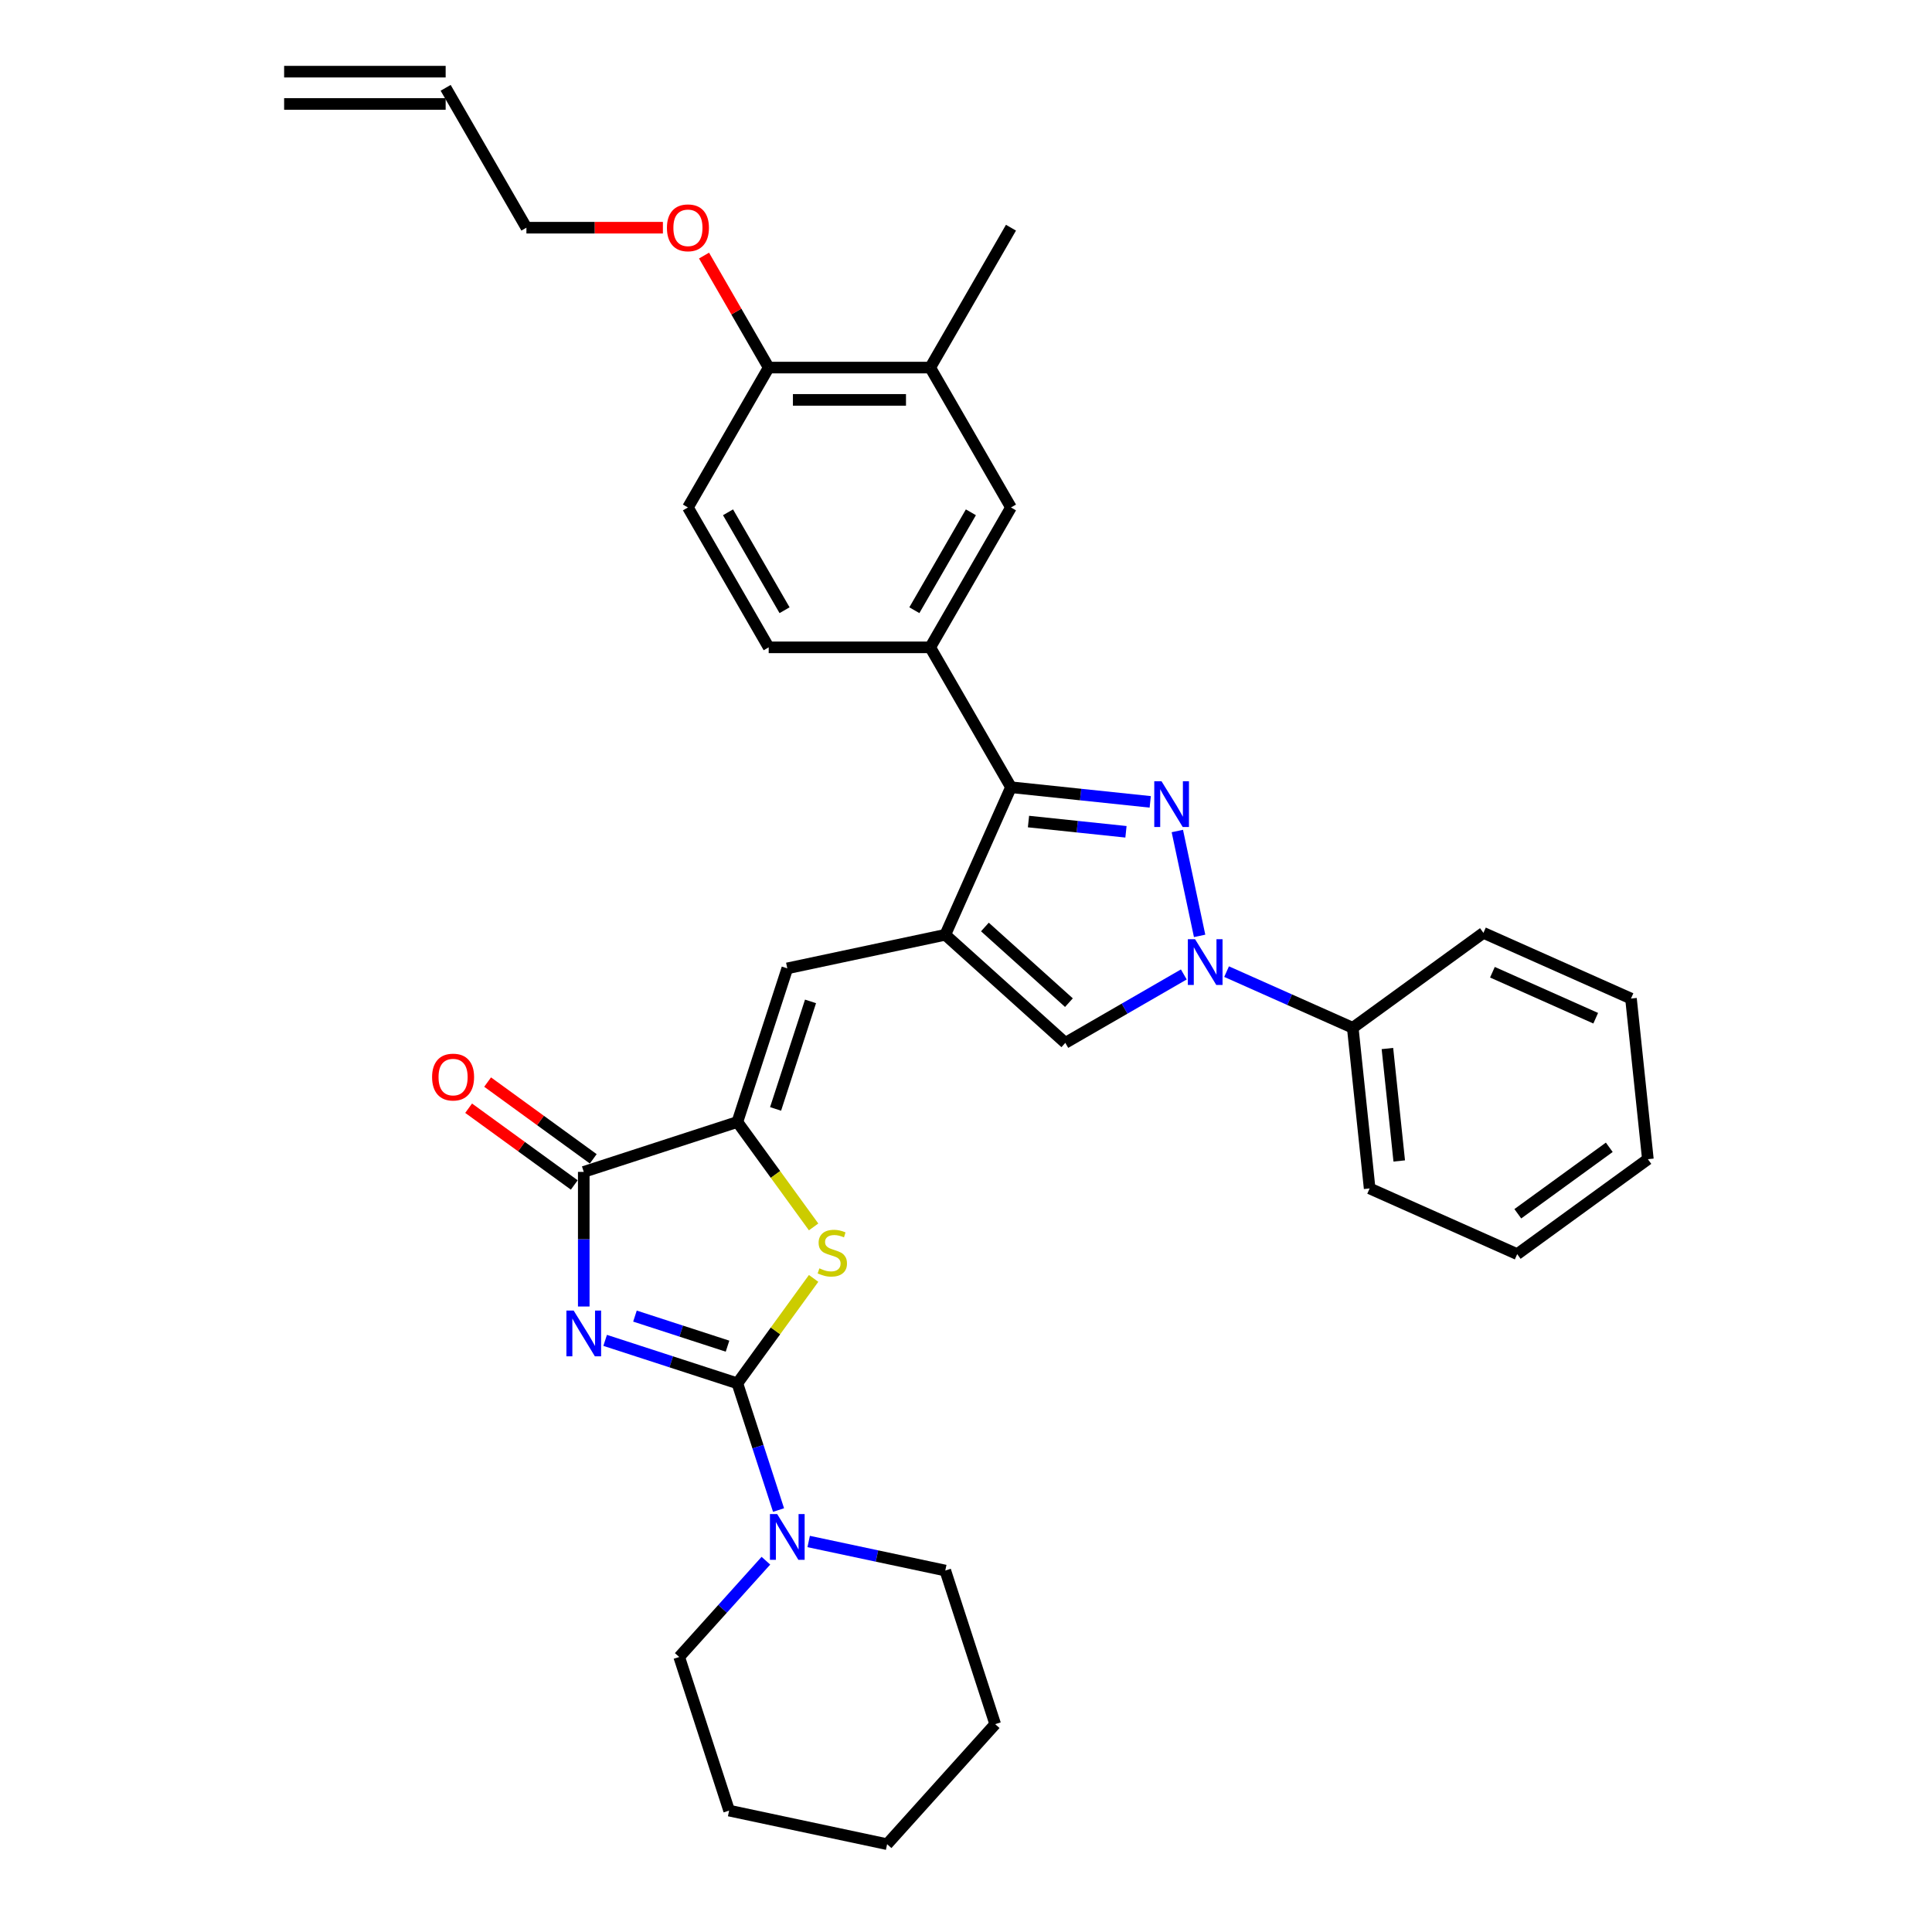 <?xml version='1.0' encoding='iso-8859-1'?>
<svg version='1.1' baseProfile='full'
              xmlns='http://www.w3.org/2000/svg'
                      xmlns:rdkit='http://www.rdkit.org/xml'
                      xmlns:xlink='http://www.w3.org/1999/xlink'
                  xml:space='preserve'
width='1000px' height='1000px' viewBox='0 0 1000 1000'>
<!-- END OF HEADER -->
<rect style='opacity:1.0;fill:#FFFFFF;stroke:none' width='1000' height='1000' x='0' y='0'> </rect>
<path class='bond-0' d='M 313.222,693.772 L 347.443,704.891' style='fill:none;fill-rule:evenodd;stroke:#0000FF;stroke-width:6px;stroke-linecap:butt;stroke-linejoin:miter;stroke-opacity:1' />
<path class='bond-0' d='M 347.443,704.891 L 381.665,716.011' style='fill:none;fill-rule:evenodd;stroke:#000000;stroke-width:6px;stroke-linecap:butt;stroke-linejoin:miter;stroke-opacity:1' />
<path class='bond-0' d='M 328.655,681.206 L 352.61,688.989' style='fill:none;fill-rule:evenodd;stroke:#0000FF;stroke-width:6px;stroke-linecap:butt;stroke-linejoin:miter;stroke-opacity:1' />
<path class='bond-0' d='M 352.61,688.989 L 376.565,696.773' style='fill:none;fill-rule:evenodd;stroke:#000000;stroke-width:6px;stroke-linecap:butt;stroke-linejoin:miter;stroke-opacity:1' />
<path class='bond-7' d='M 302.153,676.247 L 302.153,641.41' style='fill:none;fill-rule:evenodd;stroke:#0000FF;stroke-width:6px;stroke-linecap:butt;stroke-linejoin:miter;stroke-opacity:1' />
<path class='bond-7' d='M 302.153,641.41 L 302.153,606.572' style='fill:none;fill-rule:evenodd;stroke:#000000;stroke-width:6px;stroke-linecap:butt;stroke-linejoin:miter;stroke-opacity:1' />
<path class='bond-6' d='M 381.665,716.011 L 401.394,688.855' style='fill:none;fill-rule:evenodd;stroke:#000000;stroke-width:6px;stroke-linecap:butt;stroke-linejoin:miter;stroke-opacity:1' />
<path class='bond-6' d='M 401.394,688.855 L 421.124,661.699' style='fill:none;fill-rule:evenodd;stroke:#CCCC00;stroke-width:6px;stroke-linecap:butt;stroke-linejoin:miter;stroke-opacity:1' />
<path class='bond-10' d='M 381.665,716.011 L 392.319,748.802' style='fill:none;fill-rule:evenodd;stroke:#000000;stroke-width:6px;stroke-linecap:butt;stroke-linejoin:miter;stroke-opacity:1' />
<path class='bond-10' d='M 392.319,748.802 L 402.974,781.594' style='fill:none;fill-rule:evenodd;stroke:#0000FF;stroke-width:6px;stroke-linecap:butt;stroke-linejoin:miter;stroke-opacity:1' />
<path class='bond-1' d='M 595.357,415.044 L 559.319,411.256' style='fill:none;fill-rule:evenodd;stroke:#0000FF;stroke-width:6px;stroke-linecap:butt;stroke-linejoin:miter;stroke-opacity:1' />
<path class='bond-1' d='M 559.319,411.256 L 523.281,407.468' style='fill:none;fill-rule:evenodd;stroke:#000000;stroke-width:6px;stroke-linecap:butt;stroke-linejoin:miter;stroke-opacity:1' />
<path class='bond-1' d='M 582.798,430.536 L 557.571,427.885' style='fill:none;fill-rule:evenodd;stroke:#0000FF;stroke-width:6px;stroke-linecap:butt;stroke-linejoin:miter;stroke-opacity:1' />
<path class='bond-1' d='M 557.571,427.885 L 532.344,425.234' style='fill:none;fill-rule:evenodd;stroke:#000000;stroke-width:6px;stroke-linecap:butt;stroke-linejoin:miter;stroke-opacity:1' />
<path class='bond-36' d='M 609.387,430.135 L 620.923,484.411' style='fill:none;fill-rule:evenodd;stroke:#0000FF;stroke-width:6px;stroke-linecap:butt;stroke-linejoin:miter;stroke-opacity:1' />
<path class='bond-2' d='M 489.276,483.844 L 407.5,501.226' style='fill:none;fill-rule:evenodd;stroke:#000000;stroke-width:6px;stroke-linecap:butt;stroke-linejoin:miter;stroke-opacity:1' />
<path class='bond-4' d='M 489.276,483.844 L 523.281,407.468' style='fill:none;fill-rule:evenodd;stroke:#000000;stroke-width:6px;stroke-linecap:butt;stroke-linejoin:miter;stroke-opacity:1' />
<path class='bond-8' d='M 489.276,483.844 L 551.406,539.785' style='fill:none;fill-rule:evenodd;stroke:#000000;stroke-width:6px;stroke-linecap:butt;stroke-linejoin:miter;stroke-opacity:1' />
<path class='bond-8' d='M 509.784,479.809 L 553.274,518.968' style='fill:none;fill-rule:evenodd;stroke:#000000;stroke-width:6px;stroke-linecap:butt;stroke-linejoin:miter;stroke-opacity:1' />
<path class='bond-3' d='M 612.739,504.374 L 582.072,522.08' style='fill:none;fill-rule:evenodd;stroke:#0000FF;stroke-width:6px;stroke-linecap:butt;stroke-linejoin:miter;stroke-opacity:1' />
<path class='bond-3' d='M 582.072,522.08 L 551.406,539.785' style='fill:none;fill-rule:evenodd;stroke:#000000;stroke-width:6px;stroke-linecap:butt;stroke-linejoin:miter;stroke-opacity:1' />
<path class='bond-14' d='M 634.877,502.912 L 667.531,517.45' style='fill:none;fill-rule:evenodd;stroke:#0000FF;stroke-width:6px;stroke-linecap:butt;stroke-linejoin:miter;stroke-opacity:1' />
<path class='bond-14' d='M 667.531,517.45 L 700.184,531.988' style='fill:none;fill-rule:evenodd;stroke:#000000;stroke-width:6px;stroke-linecap:butt;stroke-linejoin:miter;stroke-opacity:1' />
<path class='bond-11' d='M 523.281,407.468 L 481.479,335.065' style='fill:none;fill-rule:evenodd;stroke:#000000;stroke-width:6px;stroke-linecap:butt;stroke-linejoin:miter;stroke-opacity:1' />
<path class='bond-5' d='M 381.665,580.737 L 302.153,606.572' style='fill:none;fill-rule:evenodd;stroke:#000000;stroke-width:6px;stroke-linecap:butt;stroke-linejoin:miter;stroke-opacity:1' />
<path class='bond-9' d='M 381.665,580.737 L 407.5,501.226' style='fill:none;fill-rule:evenodd;stroke:#000000;stroke-width:6px;stroke-linecap:butt;stroke-linejoin:miter;stroke-opacity:1' />
<path class='bond-9' d='M 401.442,573.978 L 419.527,518.32' style='fill:none;fill-rule:evenodd;stroke:#000000;stroke-width:6px;stroke-linecap:butt;stroke-linejoin:miter;stroke-opacity:1' />
<path class='bond-34' d='M 381.665,580.737 L 401.394,607.893' style='fill:none;fill-rule:evenodd;stroke:#000000;stroke-width:6px;stroke-linecap:butt;stroke-linejoin:miter;stroke-opacity:1' />
<path class='bond-34' d='M 401.394,607.893 L 421.124,635.049' style='fill:none;fill-rule:evenodd;stroke:#CCCC00;stroke-width:6px;stroke-linecap:butt;stroke-linejoin:miter;stroke-opacity:1' />
<path class='bond-15' d='M 307.067,599.809 L 279.728,579.946' style='fill:none;fill-rule:evenodd;stroke:#000000;stroke-width:6px;stroke-linecap:butt;stroke-linejoin:miter;stroke-opacity:1' />
<path class='bond-15' d='M 279.728,579.946 L 252.389,560.083' style='fill:none;fill-rule:evenodd;stroke:#FF0000;stroke-width:6px;stroke-linecap:butt;stroke-linejoin:miter;stroke-opacity:1' />
<path class='bond-15' d='M 297.239,613.336 L 269.9,593.473' style='fill:none;fill-rule:evenodd;stroke:#000000;stroke-width:6px;stroke-linecap:butt;stroke-linejoin:miter;stroke-opacity:1' />
<path class='bond-15' d='M 269.9,593.473 L 242.561,573.61' style='fill:none;fill-rule:evenodd;stroke:#FF0000;stroke-width:6px;stroke-linecap:butt;stroke-linejoin:miter;stroke-opacity:1' />
<path class='bond-22' d='M 396.43,807.816 L 373.994,832.734' style='fill:none;fill-rule:evenodd;stroke:#0000FF;stroke-width:6px;stroke-linecap:butt;stroke-linejoin:miter;stroke-opacity:1' />
<path class='bond-22' d='M 373.994,832.734 L 351.558,857.652' style='fill:none;fill-rule:evenodd;stroke:#000000;stroke-width:6px;stroke-linecap:butt;stroke-linejoin:miter;stroke-opacity:1' />
<path class='bond-23' d='M 418.569,797.875 L 453.922,805.39' style='fill:none;fill-rule:evenodd;stroke:#0000FF;stroke-width:6px;stroke-linecap:butt;stroke-linejoin:miter;stroke-opacity:1' />
<path class='bond-23' d='M 453.922,805.39 L 489.276,812.904' style='fill:none;fill-rule:evenodd;stroke:#000000;stroke-width:6px;stroke-linecap:butt;stroke-linejoin:miter;stroke-opacity:1' />
<path class='bond-12' d='M 481.479,335.065 L 523.281,262.663' style='fill:none;fill-rule:evenodd;stroke:#000000;stroke-width:6px;stroke-linecap:butt;stroke-linejoin:miter;stroke-opacity:1' />
<path class='bond-12' d='M 473.269,315.845 L 502.53,265.163' style='fill:none;fill-rule:evenodd;stroke:#000000;stroke-width:6px;stroke-linecap:butt;stroke-linejoin:miter;stroke-opacity:1' />
<path class='bond-17' d='M 481.479,335.065 L 397.875,335.065' style='fill:none;fill-rule:evenodd;stroke:#000000;stroke-width:6px;stroke-linecap:butt;stroke-linejoin:miter;stroke-opacity:1' />
<path class='bond-13' d='M 523.281,262.663 L 481.479,190.26' style='fill:none;fill-rule:evenodd;stroke:#000000;stroke-width:6px;stroke-linecap:butt;stroke-linejoin:miter;stroke-opacity:1' />
<path class='bond-25' d='M 481.479,190.26 L 523.281,117.857' style='fill:none;fill-rule:evenodd;stroke:#000000;stroke-width:6px;stroke-linecap:butt;stroke-linejoin:miter;stroke-opacity:1' />
<path class='bond-37' d='M 481.479,190.26 L 397.875,190.26' style='fill:none;fill-rule:evenodd;stroke:#000000;stroke-width:6px;stroke-linecap:butt;stroke-linejoin:miter;stroke-opacity:1' />
<path class='bond-37' d='M 468.938,206.981 L 410.416,206.981' style='fill:none;fill-rule:evenodd;stroke:#000000;stroke-width:6px;stroke-linecap:butt;stroke-linejoin:miter;stroke-opacity:1' />
<path class='bond-26' d='M 700.184,531.988 L 708.923,615.134' style='fill:none;fill-rule:evenodd;stroke:#000000;stroke-width:6px;stroke-linecap:butt;stroke-linejoin:miter;stroke-opacity:1' />
<path class='bond-26' d='M 718.124,542.712 L 724.241,600.914' style='fill:none;fill-rule:evenodd;stroke:#000000;stroke-width:6px;stroke-linecap:butt;stroke-linejoin:miter;stroke-opacity:1' />
<path class='bond-27' d='M 700.184,531.988 L 767.82,482.847' style='fill:none;fill-rule:evenodd;stroke:#000000;stroke-width:6px;stroke-linecap:butt;stroke-linejoin:miter;stroke-opacity:1' />
<path class='bond-16' d='M 397.875,190.26 L 356.074,262.663' style='fill:none;fill-rule:evenodd;stroke:#000000;stroke-width:6px;stroke-linecap:butt;stroke-linejoin:miter;stroke-opacity:1' />
<path class='bond-21' d='M 397.875,190.26 L 381.14,161.274' style='fill:none;fill-rule:evenodd;stroke:#000000;stroke-width:6px;stroke-linecap:butt;stroke-linejoin:miter;stroke-opacity:1' />
<path class='bond-21' d='M 381.14,161.274 L 364.405,132.287' style='fill:none;fill-rule:evenodd;stroke:#FF0000;stroke-width:6px;stroke-linecap:butt;stroke-linejoin:miter;stroke-opacity:1' />
<path class='bond-18' d='M 397.875,335.065 L 356.074,262.663' style='fill:none;fill-rule:evenodd;stroke:#000000;stroke-width:6px;stroke-linecap:butt;stroke-linejoin:miter;stroke-opacity:1' />
<path class='bond-18' d='M 406.086,315.845 L 376.825,265.163' style='fill:none;fill-rule:evenodd;stroke:#000000;stroke-width:6px;stroke-linecap:butt;stroke-linejoin:miter;stroke-opacity:1' />
<path class='bond-19' d='M 230.669,45.455 L 272.47,117.857' style='fill:none;fill-rule:evenodd;stroke:#000000;stroke-width:6px;stroke-linecap:butt;stroke-linejoin:miter;stroke-opacity:1' />
<path class='bond-20' d='M 230.669,37.094 L 147.065,37.094' style='fill:none;fill-rule:evenodd;stroke:#000000;stroke-width:6px;stroke-linecap:butt;stroke-linejoin:miter;stroke-opacity:1' />
<path class='bond-20' d='M 230.669,53.815 L 147.065,53.815' style='fill:none;fill-rule:evenodd;stroke:#000000;stroke-width:6px;stroke-linecap:butt;stroke-linejoin:miter;stroke-opacity:1' />
<path class='bond-24' d='M 343.115,117.857 L 307.793,117.857' style='fill:none;fill-rule:evenodd;stroke:#FF0000;stroke-width:6px;stroke-linecap:butt;stroke-linejoin:miter;stroke-opacity:1' />
<path class='bond-24' d='M 307.793,117.857 L 272.47,117.857' style='fill:none;fill-rule:evenodd;stroke:#000000;stroke-width:6px;stroke-linecap:butt;stroke-linejoin:miter;stroke-opacity:1' />
<path class='bond-28' d='M 351.558,857.652 L 377.393,937.163' style='fill:none;fill-rule:evenodd;stroke:#000000;stroke-width:6px;stroke-linecap:butt;stroke-linejoin:miter;stroke-opacity:1' />
<path class='bond-29' d='M 489.276,812.904 L 515.111,892.416' style='fill:none;fill-rule:evenodd;stroke:#000000;stroke-width:6px;stroke-linecap:butt;stroke-linejoin:miter;stroke-opacity:1' />
<path class='bond-31' d='M 708.923,615.134 L 785.298,649.138' style='fill:none;fill-rule:evenodd;stroke:#000000;stroke-width:6px;stroke-linecap:butt;stroke-linejoin:miter;stroke-opacity:1' />
<path class='bond-30' d='M 767.82,482.847 L 844.196,516.852' style='fill:none;fill-rule:evenodd;stroke:#000000;stroke-width:6px;stroke-linecap:butt;stroke-linejoin:miter;stroke-opacity:1' />
<path class='bond-30' d='M 772.476,503.223 L 825.939,527.026' style='fill:none;fill-rule:evenodd;stroke:#000000;stroke-width:6px;stroke-linecap:butt;stroke-linejoin:miter;stroke-opacity:1' />
<path class='bond-35' d='M 377.393,937.163 L 459.169,954.545' style='fill:none;fill-rule:evenodd;stroke:#000000;stroke-width:6px;stroke-linecap:butt;stroke-linejoin:miter;stroke-opacity:1' />
<path class='bond-32' d='M 515.111,892.416 L 459.169,954.545' style='fill:none;fill-rule:evenodd;stroke:#000000;stroke-width:6px;stroke-linecap:butt;stroke-linejoin:miter;stroke-opacity:1' />
<path class='bond-33' d='M 844.196,516.852 L 852.935,599.997' style='fill:none;fill-rule:evenodd;stroke:#000000;stroke-width:6px;stroke-linecap:butt;stroke-linejoin:miter;stroke-opacity:1' />
<path class='bond-38' d='M 785.298,649.138 L 852.935,599.997' style='fill:none;fill-rule:evenodd;stroke:#000000;stroke-width:6px;stroke-linecap:butt;stroke-linejoin:miter;stroke-opacity:1' />
<path class='bond-38' d='M 785.616,628.24 L 832.961,593.841' style='fill:none;fill-rule:evenodd;stroke:#000000;stroke-width:6px;stroke-linecap:butt;stroke-linejoin:miter;stroke-opacity:1' />
<path  class='atom-0' d='M 296.919 678.337
L 304.678 690.878
Q 305.447 692.115, 306.684 694.356
Q 307.922 696.596, 307.989 696.73
L 307.989 678.337
L 311.132 678.337
L 311.132 702.014
L 307.888 702.014
L 299.561 688.303
Q 298.592 686.698, 297.555 684.859
Q 296.552 683.019, 296.251 682.451
L 296.251 702.014
L 293.174 702.014
L 293.174 678.337
L 296.919 678.337
' fill='#0000FF'/>
<path  class='atom-2' d='M 601.193 404.369
L 608.951 416.909
Q 609.72 418.147, 610.957 420.387
Q 612.195 422.628, 612.262 422.762
L 612.262 404.369
L 615.405 404.369
L 615.405 428.045
L 612.161 428.045
L 603.834 414.334
Q 602.865 412.729, 601.828 410.89
Q 600.825 409.051, 600.524 408.482
L 600.524 428.045
L 597.447 428.045
L 597.447 404.369
L 601.193 404.369
' fill='#0000FF'/>
<path  class='atom-4' d='M 618.575 486.145
L 626.333 498.686
Q 627.102 499.923, 628.34 502.164
Q 629.577 504.404, 629.644 504.538
L 629.644 486.145
L 632.787 486.145
L 632.787 509.822
L 629.543 509.822
L 621.217 496.111
Q 620.247 494.506, 619.21 492.666
Q 618.207 490.827, 617.906 490.259
L 617.906 509.822
L 614.829 509.822
L 614.829 486.145
L 618.575 486.145
' fill='#0000FF'/>
<path  class='atom-7' d='M 424.117 656.5
Q 424.385 656.601, 425.488 657.069
Q 426.592 657.537, 427.796 657.838
Q 429.033 658.105, 430.237 658.105
Q 432.478 658.105, 433.782 657.035
Q 435.086 655.932, 435.086 654.026
Q 435.086 652.721, 434.417 651.919
Q 433.782 651.116, 432.779 650.681
Q 431.775 650.247, 430.103 649.745
Q 427.996 649.11, 426.726 648.508
Q 425.488 647.906, 424.585 646.635
Q 423.716 645.364, 423.716 643.224
Q 423.716 640.248, 425.722 638.408
Q 427.762 636.569, 431.775 636.569
Q 434.518 636.569, 437.628 637.873
L 436.858 640.448
Q 434.016 639.278, 431.876 639.278
Q 429.568 639.278, 428.297 640.248
Q 427.027 641.184, 427.06 642.823
Q 427.06 644.094, 427.695 644.863
Q 428.364 645.632, 429.301 646.067
Q 430.27 646.501, 431.876 647.003
Q 434.016 647.672, 435.287 648.341
Q 436.557 649.009, 437.46 650.381
Q 438.397 651.718, 438.397 654.026
Q 438.397 657.303, 436.19 659.075
Q 434.016 660.814, 430.371 660.814
Q 428.264 660.814, 426.659 660.346
Q 425.087 659.911, 423.214 659.142
L 424.117 656.5
' fill='#CCCC00'/>
<path  class='atom-11' d='M 402.266 783.684
L 410.024 796.225
Q 410.794 797.462, 412.031 799.702
Q 413.268 801.943, 413.335 802.077
L 413.335 783.684
L 416.479 783.684
L 416.479 807.36
L 413.235 807.36
L 404.908 793.65
Q 403.938 792.044, 402.901 790.205
Q 401.898 788.366, 401.597 787.797
L 401.597 807.36
L 398.521 807.36
L 398.521 783.684
L 402.266 783.684
' fill='#0000FF'/>
<path  class='atom-16' d='M 223.648 557.498
Q 223.648 551.813, 226.457 548.636
Q 229.266 545.459, 234.516 545.459
Q 239.767 545.459, 242.576 548.636
Q 245.385 551.813, 245.385 557.498
Q 245.385 563.25, 242.542 566.527
Q 239.7 569.771, 234.516 569.771
Q 229.3 569.771, 226.457 566.527
Q 223.648 563.284, 223.648 557.498
M 234.516 567.096
Q 238.128 567.096, 240.068 564.688
Q 242.041 562.247, 242.041 557.498
Q 242.041 552.85, 240.068 550.509
Q 238.128 548.135, 234.516 548.135
Q 230.905 548.135, 228.932 550.476
Q 226.992 552.817, 226.992 557.498
Q 226.992 562.28, 228.932 564.688
Q 230.905 567.096, 234.516 567.096
' fill='#FF0000'/>
<path  class='atom-22' d='M 345.205 117.924
Q 345.205 112.239, 348.014 109.062
Q 350.823 105.885, 356.074 105.885
Q 361.324 105.885, 364.133 109.062
Q 366.942 112.239, 366.942 117.924
Q 366.942 123.676, 364.1 126.953
Q 361.257 130.197, 356.074 130.197
Q 350.857 130.197, 348.014 126.953
Q 345.205 123.709, 345.205 117.924
M 356.074 127.522
Q 359.685 127.522, 361.625 125.114
Q 363.598 122.673, 363.598 117.924
Q 363.598 113.276, 361.625 110.935
Q 359.685 108.561, 356.074 108.561
Q 352.462 108.561, 350.489 110.901
Q 348.549 113.242, 348.549 117.924
Q 348.549 122.706, 350.489 125.114
Q 352.462 127.522, 356.074 127.522
' fill='#FF0000'/>
</svg>

